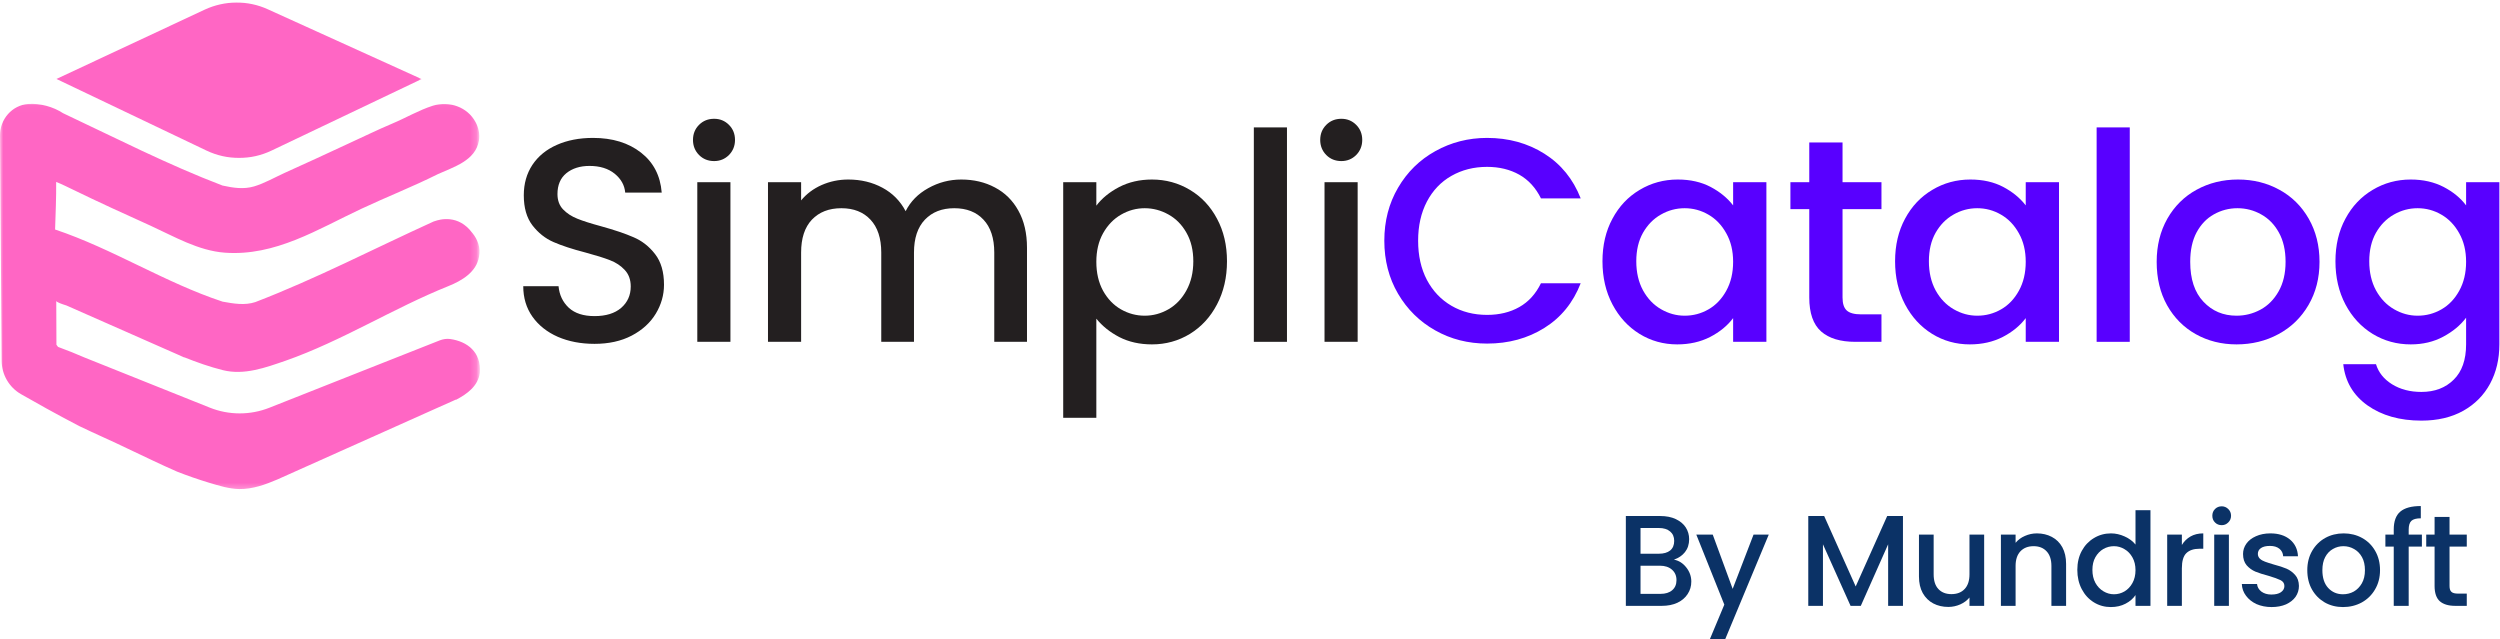 <svg xmlns="http://www.w3.org/2000/svg" width="391" height="100" viewBox="0 0 391 100" fill="none"><path d="M92.981 53.778C90.858 53.778 88.946 53.414 87.251 52.682C85.565 51.94 84.238 50.887 83.269 49.523C82.311 48.164 81.837 46.574 81.837 44.762H87.356C87.482 46.126 88.014 47.248 88.957 48.132C89.91 49.007 91.253 49.438 92.981 49.438C94.76 49.438 96.151 49.012 97.151 48.153C98.147 47.285 98.647 46.168 98.647 44.804C98.647 43.751 98.336 42.898 97.72 42.234C97.099 41.56 96.33 41.049 95.403 40.696C94.476 40.333 93.196 39.933 91.569 39.496C89.515 38.964 87.846 38.416 86.555 37.852C85.276 37.294 84.18 36.42 83.269 35.24C82.369 34.061 81.921 32.497 81.921 30.543C81.921 28.731 82.369 27.146 83.269 25.782C84.18 24.423 85.45 23.381 87.082 22.664C88.709 21.938 90.6 21.569 92.749 21.569C95.793 21.569 98.294 22.338 100.248 23.865C102.197 25.382 103.281 27.467 103.492 30.122H97.783C97.683 28.973 97.136 27.989 96.14 27.172C95.14 26.361 93.828 25.951 92.201 25.951C90.727 25.951 89.515 26.33 88.578 27.088C87.651 27.846 87.188 28.936 87.188 30.353C87.188 31.322 87.472 32.117 88.051 32.734C88.641 33.355 89.389 33.845 90.305 34.208C91.216 34.577 92.454 34.967 94.013 35.388C96.103 35.967 97.804 36.541 99.111 37.115C100.427 37.679 101.544 38.558 102.46 39.748C103.387 40.944 103.85 42.539 103.85 44.53C103.85 46.131 103.418 47.643 102.565 49.059C101.707 50.481 100.448 51.624 98.794 52.493C97.151 53.351 95.213 53.778 92.981 53.778Z" fill="#231F20"></path><path d="M111.69 25.192C110.747 25.192 109.963 24.876 109.331 24.244C108.699 23.602 108.383 22.812 108.383 21.885C108.383 20.947 108.699 20.157 109.331 19.526C109.963 18.894 110.747 18.578 111.69 18.578C112.601 18.578 113.375 18.894 114.007 19.526C114.639 20.157 114.955 20.947 114.955 21.885C114.955 22.812 114.639 23.602 114.007 24.244C113.375 24.876 112.601 25.192 111.69 25.192ZM114.239 28.499V53.462H109.057V28.499H114.239Z" fill="#231F20"></path><path d="M150.342 28.078C152.306 28.078 154.06 28.494 155.608 29.321C157.167 30.137 158.389 31.343 159.273 32.944C160.169 34.545 160.622 36.478 160.622 38.737V53.462H155.503V39.496C155.503 37.263 154.939 35.551 153.817 34.356C152.706 33.165 151.184 32.565 149.246 32.565C147.319 32.565 145.792 33.165 144.654 34.356C143.516 35.551 142.948 37.263 142.948 39.496V53.462H137.829V39.496C137.829 37.263 137.265 35.551 136.144 34.356C135.032 33.165 133.516 32.565 131.593 32.565C129.655 32.565 128.118 33.165 126.98 34.356C125.853 35.551 125.295 37.263 125.295 39.496V53.462H120.113V28.499H125.295V31.343C126.137 30.322 127.201 29.521 128.497 28.942C129.803 28.368 131.193 28.078 132.668 28.078C134.658 28.078 136.444 28.51 138.018 29.363C139.588 30.206 140.799 31.427 141.642 33.029C142.4 31.512 143.58 30.311 145.181 29.426C146.782 28.531 148.498 28.078 150.342 28.078Z" fill="#231F20"></path><path d="M171.467 32.165C172.336 31.017 173.521 30.048 175.027 29.258C176.544 28.473 178.255 28.078 180.167 28.078C182.326 28.078 184.306 28.621 186.108 29.7C187.903 30.769 189.315 32.27 190.342 34.208C191.379 36.136 191.901 38.353 191.901 40.865C191.901 43.382 191.379 45.626 190.342 47.606C189.315 49.575 187.903 51.113 186.108 52.219C184.306 53.315 182.326 53.862 180.167 53.862C178.255 53.862 176.554 53.483 175.069 52.725C173.595 51.956 172.394 50.992 171.467 49.839V65.343H166.285V28.499H171.467V32.165ZM186.634 40.865C186.634 39.138 186.276 37.652 185.56 36.399C184.854 35.151 183.922 34.203 182.758 33.555C181.589 32.897 180.346 32.565 179.03 32.565C177.724 32.565 176.486 32.902 175.322 33.576C174.169 34.24 173.237 35.209 172.52 36.483C171.815 37.747 171.467 39.237 171.467 40.949C171.467 42.676 171.815 44.188 172.52 45.478C173.237 46.758 174.169 47.727 175.322 48.385C176.486 49.049 177.724 49.375 179.03 49.375C180.346 49.375 181.589 49.038 182.758 48.364C183.922 47.69 184.854 46.711 185.56 45.415C186.276 44.109 186.634 42.592 186.634 40.865Z" fill="#231F20"></path><path d="M201.282 19.926V53.462H196.1V19.926H201.282Z" fill="#231F20"></path><path d="M209.789 25.192C208.846 25.192 208.061 24.876 207.429 24.244C206.797 23.602 206.481 22.812 206.481 21.885C206.481 20.947 206.797 20.157 207.429 19.526C208.061 18.894 208.846 18.578 209.789 18.578C210.7 18.578 211.474 18.894 212.106 19.526C212.738 20.157 213.054 20.947 213.054 21.885C213.054 22.812 212.738 23.602 212.106 24.244C211.474 24.876 210.7 25.192 209.789 25.192ZM212.337 28.499V53.462H207.155V28.499H212.337Z" fill="#231F20"></path><path d="M216.508 37.642C216.508 34.566 217.224 31.807 218.656 29.363C220.089 26.909 222.032 24.997 224.492 23.633C226.961 22.259 229.658 21.569 232.581 21.569C235.935 21.569 238.921 22.39 241.533 24.034C244.146 25.677 246.041 28.01 247.221 31.027H241.007C240.191 29.374 239.058 28.136 237.615 27.32C236.167 26.509 234.487 26.098 232.581 26.098C230.5 26.098 228.641 26.572 226.998 27.509C225.366 28.436 224.091 29.779 223.164 31.533C222.248 33.292 221.795 35.325 221.795 37.642C221.795 39.975 222.248 42.018 223.164 43.772C224.091 45.515 225.366 46.863 226.998 47.816C228.641 48.775 230.5 49.249 232.581 49.249C234.487 49.249 236.167 48.843 237.615 48.027C239.058 47.216 240.191 45.973 241.007 44.298H247.221C246.041 47.332 244.146 49.665 241.533 51.292C238.921 52.925 235.935 53.736 232.581 53.736C229.616 53.736 226.914 53.051 224.47 51.671C222.027 50.297 220.089 48.385 218.656 45.942C217.224 43.498 216.508 40.733 216.508 37.642Z" fill="#5800FF"></path><path d="M250.627 40.865C250.627 38.353 251.143 36.136 252.186 34.208C253.224 32.27 254.64 30.769 256.441 29.7C258.237 28.621 260.223 28.078 262.403 28.078C264.367 28.078 266.079 28.468 267.543 29.237C269.002 30.011 270.176 30.975 271.061 32.123V28.499H276.264V53.462H271.061V49.754C270.176 50.934 268.975 51.919 267.459 52.704C265.952 53.472 264.241 53.862 262.319 53.862C260.17 53.862 258.2 53.315 256.42 52.219C254.635 51.113 253.224 49.575 252.186 47.606C251.143 45.626 250.627 43.382 250.627 40.865ZM271.061 40.949C271.061 39.237 270.703 37.747 269.986 36.483C269.281 35.209 268.354 34.24 267.206 33.576C266.052 32.902 264.81 32.565 263.477 32.565C262.155 32.565 260.918 32.897 259.77 33.555C258.616 34.203 257.684 35.151 256.968 36.399C256.262 37.652 255.915 39.138 255.915 40.865C255.915 42.592 256.262 44.109 256.968 45.415C257.684 46.711 258.622 47.69 259.791 48.364C260.955 49.038 262.182 49.375 263.477 49.375C264.81 49.375 266.052 49.049 267.206 48.385C268.354 47.727 269.281 46.758 269.986 45.478C270.703 44.188 271.061 42.676 271.061 40.949Z" fill="#5800FF"></path><path d="M288.173 32.712V46.531C288.173 47.474 288.389 48.148 288.826 48.554C289.274 48.965 290.027 49.165 291.08 49.165H294.261V53.462H290.174C287.841 53.462 286.056 52.925 284.824 51.84C283.586 50.745 282.97 48.975 282.97 46.531V32.712H280.021V28.499H282.97V22.285H288.173V28.499H294.261V32.712H288.173Z" fill="#5800FF"></path><path d="M296.391 40.865C296.391 38.353 296.908 36.136 297.95 34.208C298.988 32.27 300.404 30.769 302.206 29.7C304.001 28.621 305.987 28.078 308.167 28.078C310.131 28.078 311.843 28.468 313.307 29.237C314.766 30.011 315.94 30.975 316.825 32.123V28.499H322.028V53.462H316.825V49.754C315.94 50.934 314.739 51.919 313.223 52.704C311.717 53.472 310.005 53.862 308.083 53.862C305.934 53.862 303.964 53.315 302.184 52.219C300.399 51.113 298.988 49.575 297.95 47.606C296.908 45.626 296.391 43.382 296.391 40.865ZM316.825 40.949C316.825 39.237 316.467 37.747 315.751 36.483C315.045 35.209 314.118 34.24 312.97 33.576C311.817 32.902 310.574 32.565 309.241 32.565C307.92 32.565 306.682 32.897 305.534 33.555C304.381 34.203 303.448 35.151 302.732 36.399C302.026 37.652 301.679 39.138 301.679 40.865C301.679 42.592 302.026 44.109 302.732 45.415C303.448 46.711 304.386 47.69 305.555 48.364C306.719 49.038 307.946 49.375 309.241 49.375C310.574 49.375 311.817 49.049 312.97 48.385C314.118 47.727 315.045 46.758 315.751 45.478C316.467 44.188 316.825 42.676 316.825 40.949Z" fill="#5800FF"></path><path d="M333.095 19.926V53.462H327.913V19.926H333.095Z" fill="#5800FF"></path><path d="M349.796 53.862C347.447 53.862 345.32 53.33 343.413 52.261C341.517 51.197 340.022 49.686 338.926 47.732C337.841 45.784 337.304 43.519 337.304 40.949C337.304 38.421 337.857 36.178 338.968 34.208C340.09 32.244 341.612 30.732 343.54 29.679C345.478 28.615 347.637 28.078 350.028 28.078C352.413 28.078 354.567 28.615 356.495 29.679C358.433 30.732 359.96 32.244 361.087 34.208C362.209 36.178 362.772 38.421 362.772 40.949C362.772 43.493 362.193 45.747 361.045 47.711C359.892 49.681 358.328 51.197 356.347 52.261C354.367 53.33 352.182 53.862 349.796 53.862ZM349.796 49.375C351.128 49.375 352.377 49.059 353.546 48.427C354.71 47.795 355.652 46.847 356.369 45.584C357.095 44.309 357.464 42.761 357.464 40.949C357.464 39.138 357.111 37.61 356.411 36.357C355.721 35.109 354.799 34.166 353.651 33.534C352.514 32.892 351.276 32.565 349.944 32.565C348.606 32.565 347.374 32.892 346.236 33.534C345.109 34.166 344.214 35.109 343.54 36.357C342.876 37.61 342.55 39.138 342.55 40.949C342.55 43.645 343.234 45.726 344.614 47.184C345.989 48.648 347.716 49.375 349.796 49.375Z" fill="#5800FF"></path><path d="M377.04 28.078C378.978 28.078 380.689 28.468 382.18 29.237C383.665 30.011 384.839 30.975 385.698 32.123V28.499H390.901V53.862C390.901 56.164 390.416 58.212 389.447 60.013C388.478 61.809 387.077 63.221 385.255 64.247C383.428 65.269 381.242 65.785 378.704 65.785C375.333 65.785 372.521 64.99 370.278 63.405C368.045 61.814 366.781 59.666 366.486 56.959H371.605C371.995 58.249 372.832 59.297 374.112 60.097C375.402 60.898 376.934 61.298 378.704 61.298C380.795 61.298 382.48 60.656 383.76 59.381C385.05 58.117 385.698 56.274 385.698 53.862V49.691C384.813 50.871 383.617 51.861 382.116 52.661C380.626 53.462 378.936 53.862 377.04 53.862C374.859 53.862 372.874 53.315 371.078 52.219C369.277 51.113 367.86 49.575 366.823 47.606C365.78 45.626 365.264 43.382 365.264 40.865C365.264 38.353 365.78 36.136 366.823 34.208C367.86 32.27 369.277 30.769 371.078 29.7C372.874 28.621 374.859 28.078 377.04 28.078ZM385.698 40.949C385.698 39.237 385.339 37.747 384.623 36.483C383.918 35.209 382.991 34.24 381.843 33.576C380.689 32.902 379.446 32.565 378.114 32.565C376.792 32.565 375.555 32.897 374.407 33.555C373.253 34.203 372.321 35.151 371.605 36.399C370.899 37.652 370.552 39.138 370.552 40.865C370.552 42.592 370.899 44.109 371.605 45.415C372.321 46.711 373.258 47.69 374.428 48.364C375.591 49.038 376.819 49.375 378.114 49.375C379.446 49.375 380.689 49.049 381.843 48.385C382.991 47.727 383.918 46.758 384.623 45.478C385.339 44.188 385.698 42.676 385.698 40.949Z" fill="#5800FF"></path><mask id="mask0_19_239" style="mask-type:luminance" maskUnits="userSpaceOnUse" x="8" y="0" width="59" height="26"><path d="M8.089 0H66.061V25.468H8.089V0Z" fill="white"></path></mask><g mask="url(#mask0_19_239)"><path d="M42.468 23.551L65.94 12.365L41.889 1.454C38.755 0.021 35.148 0.053 32.009 1.511L8.826 12.35L32.298 23.551C35.527 25.089 39.255 25.089 42.468 23.551Z" fill="#FF66C4"></path></g><mask id="mask1_19_239" style="mask-type:luminance" maskUnits="userSpaceOnUse" x="0" y="16" width="75" height="61"><path d="M0 16.031H74.824V76.699H0V16.031Z" fill="white"></path></mask><g mask="url(#mask1_19_239)"><path d="M70.411 53.022C69.863 52.943 69.3 53.037 68.784 53.232L55.418 58.514L42.147 63.765C39.15 64.955 35.801 64.955 32.799 63.749L13.255 55.929C11.886 55.334 10.485 54.77 9.074 54.254C8.979 54.133 8.921 54.038 8.826 53.917C8.8 51.636 8.826 49.351 8.8 47.071C8.858 47.266 9.622 47.539 10.38 47.771L25.905 54.617C26.5 54.891 27.111 55.149 27.701 55.407L28.828 55.913V55.881C30.792 56.671 32.788 57.372 34.858 57.893C38.202 58.725 41.536 57.493 44.675 56.413C53.485 53.322 61.495 48.208 70.153 44.738C72.239 43.9 74.524 42.547 74.919 40.145C75.193 38.755 74.719 37.465 73.882 36.443C73.882 36.427 73.866 36.427 73.85 36.411C71.675 33.478 68.736 34.316 67.994 34.589C67.962 34.6 67.931 34.6 67.899 34.616C67.841 34.632 67.809 34.647 67.809 34.647C58.525 38.866 49.425 43.6 39.924 47.25C38.265 47.797 36.485 47.481 34.811 47.176C25.8 44.206 17.627 38.908 8.616 35.895C8.689 33.415 8.811 30.934 8.784 28.454C9.68 28.802 10.533 29.244 11.402 29.655C15.42 31.619 19.485 33.462 23.546 35.3C27.248 36.991 31.019 39.213 35.158 39.519C43.058 40.098 49.667 35.864 56.513 32.657C60.474 30.798 64.566 29.197 68.478 27.238C70.943 26.11 74.371 25.136 74.903 21.997C75.072 20.95 74.84 19.959 74.371 19.09C73.108 16.731 70.243 15.731 67.688 16.536C65.498 17.237 63.502 18.422 61.4 19.306C58.983 20.323 56.608 21.497 54.201 22.593C50.989 24.115 47.75 25.563 44.522 27.037C42.952 27.754 41.373 28.665 39.74 29.154C38.081 29.639 36.454 29.381 34.795 29.018C26.284 25.773 18.111 21.587 9.864 17.705C8.342 16.705 6.288 16.125 4.397 16.262C1.885 16.457 0 18.638 0 21.16L0.258 56.445C0.274 58.588 1.417 60.568 3.27 61.637C5.466 62.896 8.689 64.708 12.392 66.64C12.408 66.656 12.434 66.672 12.466 66.672C14.962 67.878 17.521 68.973 20.017 70.19C22.572 71.391 25.115 72.639 27.701 73.766C29.328 74.403 30.992 74.982 32.662 75.488C34.184 75.941 35.801 76.462 37.412 76.488C39.482 76.52 41.525 75.788 43.395 74.982C44.996 74.282 46.56 73.555 48.145 72.855C48.161 72.855 48.177 72.839 48.187 72.839C49.851 72.091 51.521 71.343 53.18 70.601C55.023 69.779 56.85 68.958 58.694 68.136C60.442 67.341 62.206 66.567 63.96 65.777C65.376 65.134 66.804 64.513 68.22 63.87C69.058 63.507 69.879 63.128 70.717 62.759C70.822 62.717 70.943 62.654 71.054 62.606L71.28 62.501L71.312 62.533C73.06 61.621 74.798 60.358 75.04 58.304C75.298 55.06 73.076 53.401 70.411 53.022Z" fill="#FF66C4"></path></g><path d="M261.803 87.529C262.561 87.671 263.198 88.072 263.72 88.73C264.251 89.394 264.52 90.136 264.52 90.963C264.52 91.679 264.33 92.327 263.951 92.901C263.583 93.48 263.051 93.933 262.35 94.27C261.645 94.597 260.834 94.755 259.907 94.755H254.282V80.704H259.633C260.602 80.704 261.423 80.867 262.098 81.189C262.782 81.515 263.304 81.947 263.656 82.495C264.004 83.042 264.183 83.653 264.183 84.327C264.183 85.128 263.962 85.802 263.53 86.35C263.109 86.887 262.529 87.276 261.803 87.529ZM256.578 86.602H259.443C260.202 86.602 260.791 86.434 261.213 86.097C261.634 85.749 261.845 85.249 261.845 84.601C261.845 83.969 261.634 83.48 261.213 83.127C260.791 82.763 260.202 82.579 259.443 82.579H256.578V86.602ZM259.696 92.88C260.481 92.88 261.092 92.69 261.529 92.311C261.976 91.932 262.203 91.405 262.203 90.731C262.203 90.047 261.961 89.499 261.487 89.088C261.023 88.683 260.397 88.477 259.612 88.477H256.578V92.88H259.696Z" fill="#0B3266"></path><path d="M276.635 83.611L269.81 100H267.409L269.684 94.565L265.302 83.611H267.872L270.99 92.1L274.255 83.611H276.635Z" fill="#0B3266"></path><path d="M297.623 80.704V94.755H295.305V85.128L291.029 94.755H289.428L285.11 85.128V94.755H282.814V80.704H285.299L290.229 91.721L295.158 80.704H297.623Z" fill="#0B3266"></path><path d="M310.322 83.611V94.755H308.026V93.449C307.657 93.902 307.183 94.26 306.594 94.523C306.004 94.786 305.377 94.923 304.719 94.923C303.845 94.923 303.06 94.744 302.359 94.376C301.67 94.012 301.122 93.47 300.716 92.754C300.321 92.037 300.126 91.174 300.126 90.162V83.611H302.423V89.825C302.423 90.826 302.665 91.59 303.16 92.121C303.665 92.659 304.345 92.922 305.203 92.922C306.072 92.922 306.762 92.659 307.268 92.121C307.773 91.59 308.026 90.826 308.026 89.825V83.611H310.322Z" fill="#0B3266"></path><path d="M318.566 83.421C319.435 83.421 320.214 83.606 320.904 83.969C321.605 84.338 322.152 84.875 322.547 85.591C322.937 86.308 323.137 87.171 323.137 88.182V94.755H320.841V88.519C320.841 87.524 320.588 86.76 320.083 86.223C319.588 85.691 318.914 85.423 318.061 85.423C317.186 85.423 316.502 85.691 315.996 86.223C315.491 86.76 315.238 87.524 315.238 88.519V94.755H312.942V83.611H315.238V84.896C315.617 84.433 316.101 84.075 316.691 83.822C317.281 83.558 317.903 83.421 318.566 83.421Z" fill="#0B3266"></path><path d="M324.893 89.13C324.893 88.008 325.125 87.018 325.588 86.16C326.052 85.307 326.684 84.638 327.484 84.159C328.285 83.669 329.175 83.421 330.16 83.421C330.886 83.421 331.603 83.585 332.308 83.906C333.024 84.233 333.583 84.654 333.993 85.17V79.798H336.332V94.755H333.993V93.07C333.625 93.617 333.109 94.07 332.435 94.418C331.771 94.765 331.007 94.944 330.138 94.944C329.169 94.944 328.285 94.702 327.484 94.207C326.684 93.717 326.052 93.027 325.588 92.143C325.125 91.258 324.893 90.257 324.893 89.13ZM333.993 89.172C333.993 88.403 333.83 87.735 333.509 87.171C333.198 86.613 332.782 86.181 332.266 85.886C331.761 85.581 331.213 85.423 330.623 85.423C330.033 85.423 329.475 85.57 328.959 85.865C328.453 86.16 328.037 86.592 327.716 87.15C327.405 87.698 327.253 88.361 327.253 89.13C327.253 89.904 327.405 90.579 327.716 91.153C328.037 91.732 328.459 92.174 328.98 92.48C329.496 92.79 330.044 92.943 330.623 92.943C331.213 92.943 331.761 92.796 332.266 92.501C332.782 92.195 333.198 91.758 333.509 91.195C333.83 90.621 333.993 89.947 333.993 89.172Z" fill="#0B3266"></path><path d="M341.244 85.233C341.581 84.675 342.028 84.233 342.592 83.906C343.15 83.585 343.819 83.421 344.593 83.421V85.823H344.003C343.103 85.823 342.413 86.055 341.939 86.518C341.475 86.971 341.244 87.761 341.244 88.898V94.755H338.948V83.611H341.244V85.233Z" fill="#0B3266"></path><path d="M347.482 82.136C347.061 82.136 346.708 82 346.429 81.715C346.145 81.436 346.008 81.083 346.008 80.662C346.008 80.241 346.145 79.893 346.429 79.609C346.708 79.33 347.061 79.187 347.482 79.187C347.872 79.187 348.209 79.33 348.494 79.609C348.789 79.893 348.936 80.241 348.936 80.662C348.936 81.083 348.789 81.436 348.494 81.715C348.209 82 347.872 82.136 347.482 82.136ZM348.599 83.611V94.755H346.303V83.611H348.599Z" fill="#0B3266"></path><path d="M355.277 94.944C354.403 94.944 353.619 94.786 352.918 94.481C352.228 94.16 351.68 93.722 351.275 93.175C350.864 92.627 350.648 92.016 350.622 91.342H353.002C353.044 91.805 353.266 92.201 353.676 92.522C354.098 92.832 354.614 92.985 355.235 92.985C355.878 92.985 356.378 92.869 356.731 92.627C357.094 92.374 357.279 92.053 357.279 91.658C357.279 91.237 357.073 90.931 356.668 90.731C356.273 90.536 355.646 90.31 354.793 90.057C353.95 89.836 353.266 89.615 352.75 89.404C352.228 89.183 351.77 88.851 351.38 88.414C351.001 87.966 350.812 87.376 350.812 86.644C350.812 86.055 350.985 85.517 351.338 85.022C351.686 84.533 352.186 84.148 352.834 83.864C353.492 83.569 354.245 83.421 355.088 83.421C356.362 83.421 357.389 83.748 358.163 84.391C358.932 85.038 359.348 85.907 359.406 87.003H357.089C357.057 86.513 356.863 86.118 356.499 85.823C356.131 85.528 355.641 85.381 355.025 85.381C354.403 85.381 353.934 85.496 353.613 85.718C353.287 85.944 353.129 86.244 353.129 86.624C353.129 86.918 353.234 87.171 353.445 87.382C353.666 87.582 353.934 87.735 354.245 87.845C354.551 87.961 355.009 88.109 355.614 88.288C356.425 88.498 357.094 88.719 357.616 88.941C358.132 89.167 358.585 89.499 358.964 89.931C359.343 90.352 359.538 90.921 359.554 91.637C359.554 92.269 359.375 92.838 359.027 93.343C358.674 93.838 358.174 94.228 357.531 94.523C356.884 94.802 356.131 94.944 355.277 94.944Z" fill="#0B3266"></path><path d="M366.443 94.944C365.4 94.944 364.452 94.707 363.599 94.228C362.757 93.738 362.088 93.064 361.598 92.206C361.103 91.337 360.861 90.326 360.861 89.172C360.861 88.035 361.114 87.034 361.619 86.16C362.125 85.291 362.804 84.617 363.662 84.138C364.516 83.664 365.479 83.421 366.548 83.421C367.612 83.421 368.576 83.664 369.434 84.138C370.303 84.617 370.983 85.291 371.478 86.16C371.983 87.034 372.236 88.035 372.236 89.172C372.236 90.31 371.973 91.316 371.457 92.185C370.951 93.059 370.256 93.738 369.371 94.228C368.486 94.707 367.507 94.944 366.443 94.944ZM366.443 92.943C367.043 92.943 367.607 92.806 368.128 92.522C368.644 92.227 369.066 91.8 369.392 91.237C369.713 90.678 369.877 89.989 369.877 89.172C369.877 88.361 369.719 87.677 369.413 87.129C369.103 86.571 368.687 86.15 368.17 85.865C367.665 85.57 367.107 85.423 366.506 85.423C365.916 85.423 365.369 85.57 364.863 85.865C364.358 86.15 363.957 86.571 363.662 87.129C363.368 87.677 363.22 88.361 363.22 89.172C363.22 90.368 363.52 91.295 364.126 91.953C364.742 92.617 365.516 92.943 366.443 92.943Z" fill="#0B3266"></path><path d="M378.783 85.486H376.719V94.755H374.381V85.486H373.075V83.611H374.381V82.832C374.381 81.541 374.718 80.609 375.392 80.03C376.076 79.44 377.151 79.145 378.615 79.145V81.062C377.909 81.062 377.419 81.199 377.14 81.462C376.856 81.731 376.719 82.189 376.719 82.832V83.611H378.783V85.486Z" fill="#0B3266"></path><path d="M383.107 85.486V91.658C383.107 92.079 383.202 92.385 383.402 92.564C383.597 92.748 383.929 92.838 384.392 92.838H385.804V94.755H383.992C382.949 94.755 382.149 94.518 381.591 94.038C381.043 93.549 380.769 92.754 380.769 91.658V85.486H379.463V83.611H380.769V80.852H383.107V83.611H385.804V85.486H383.107Z" fill="#0B3266"></path></svg>